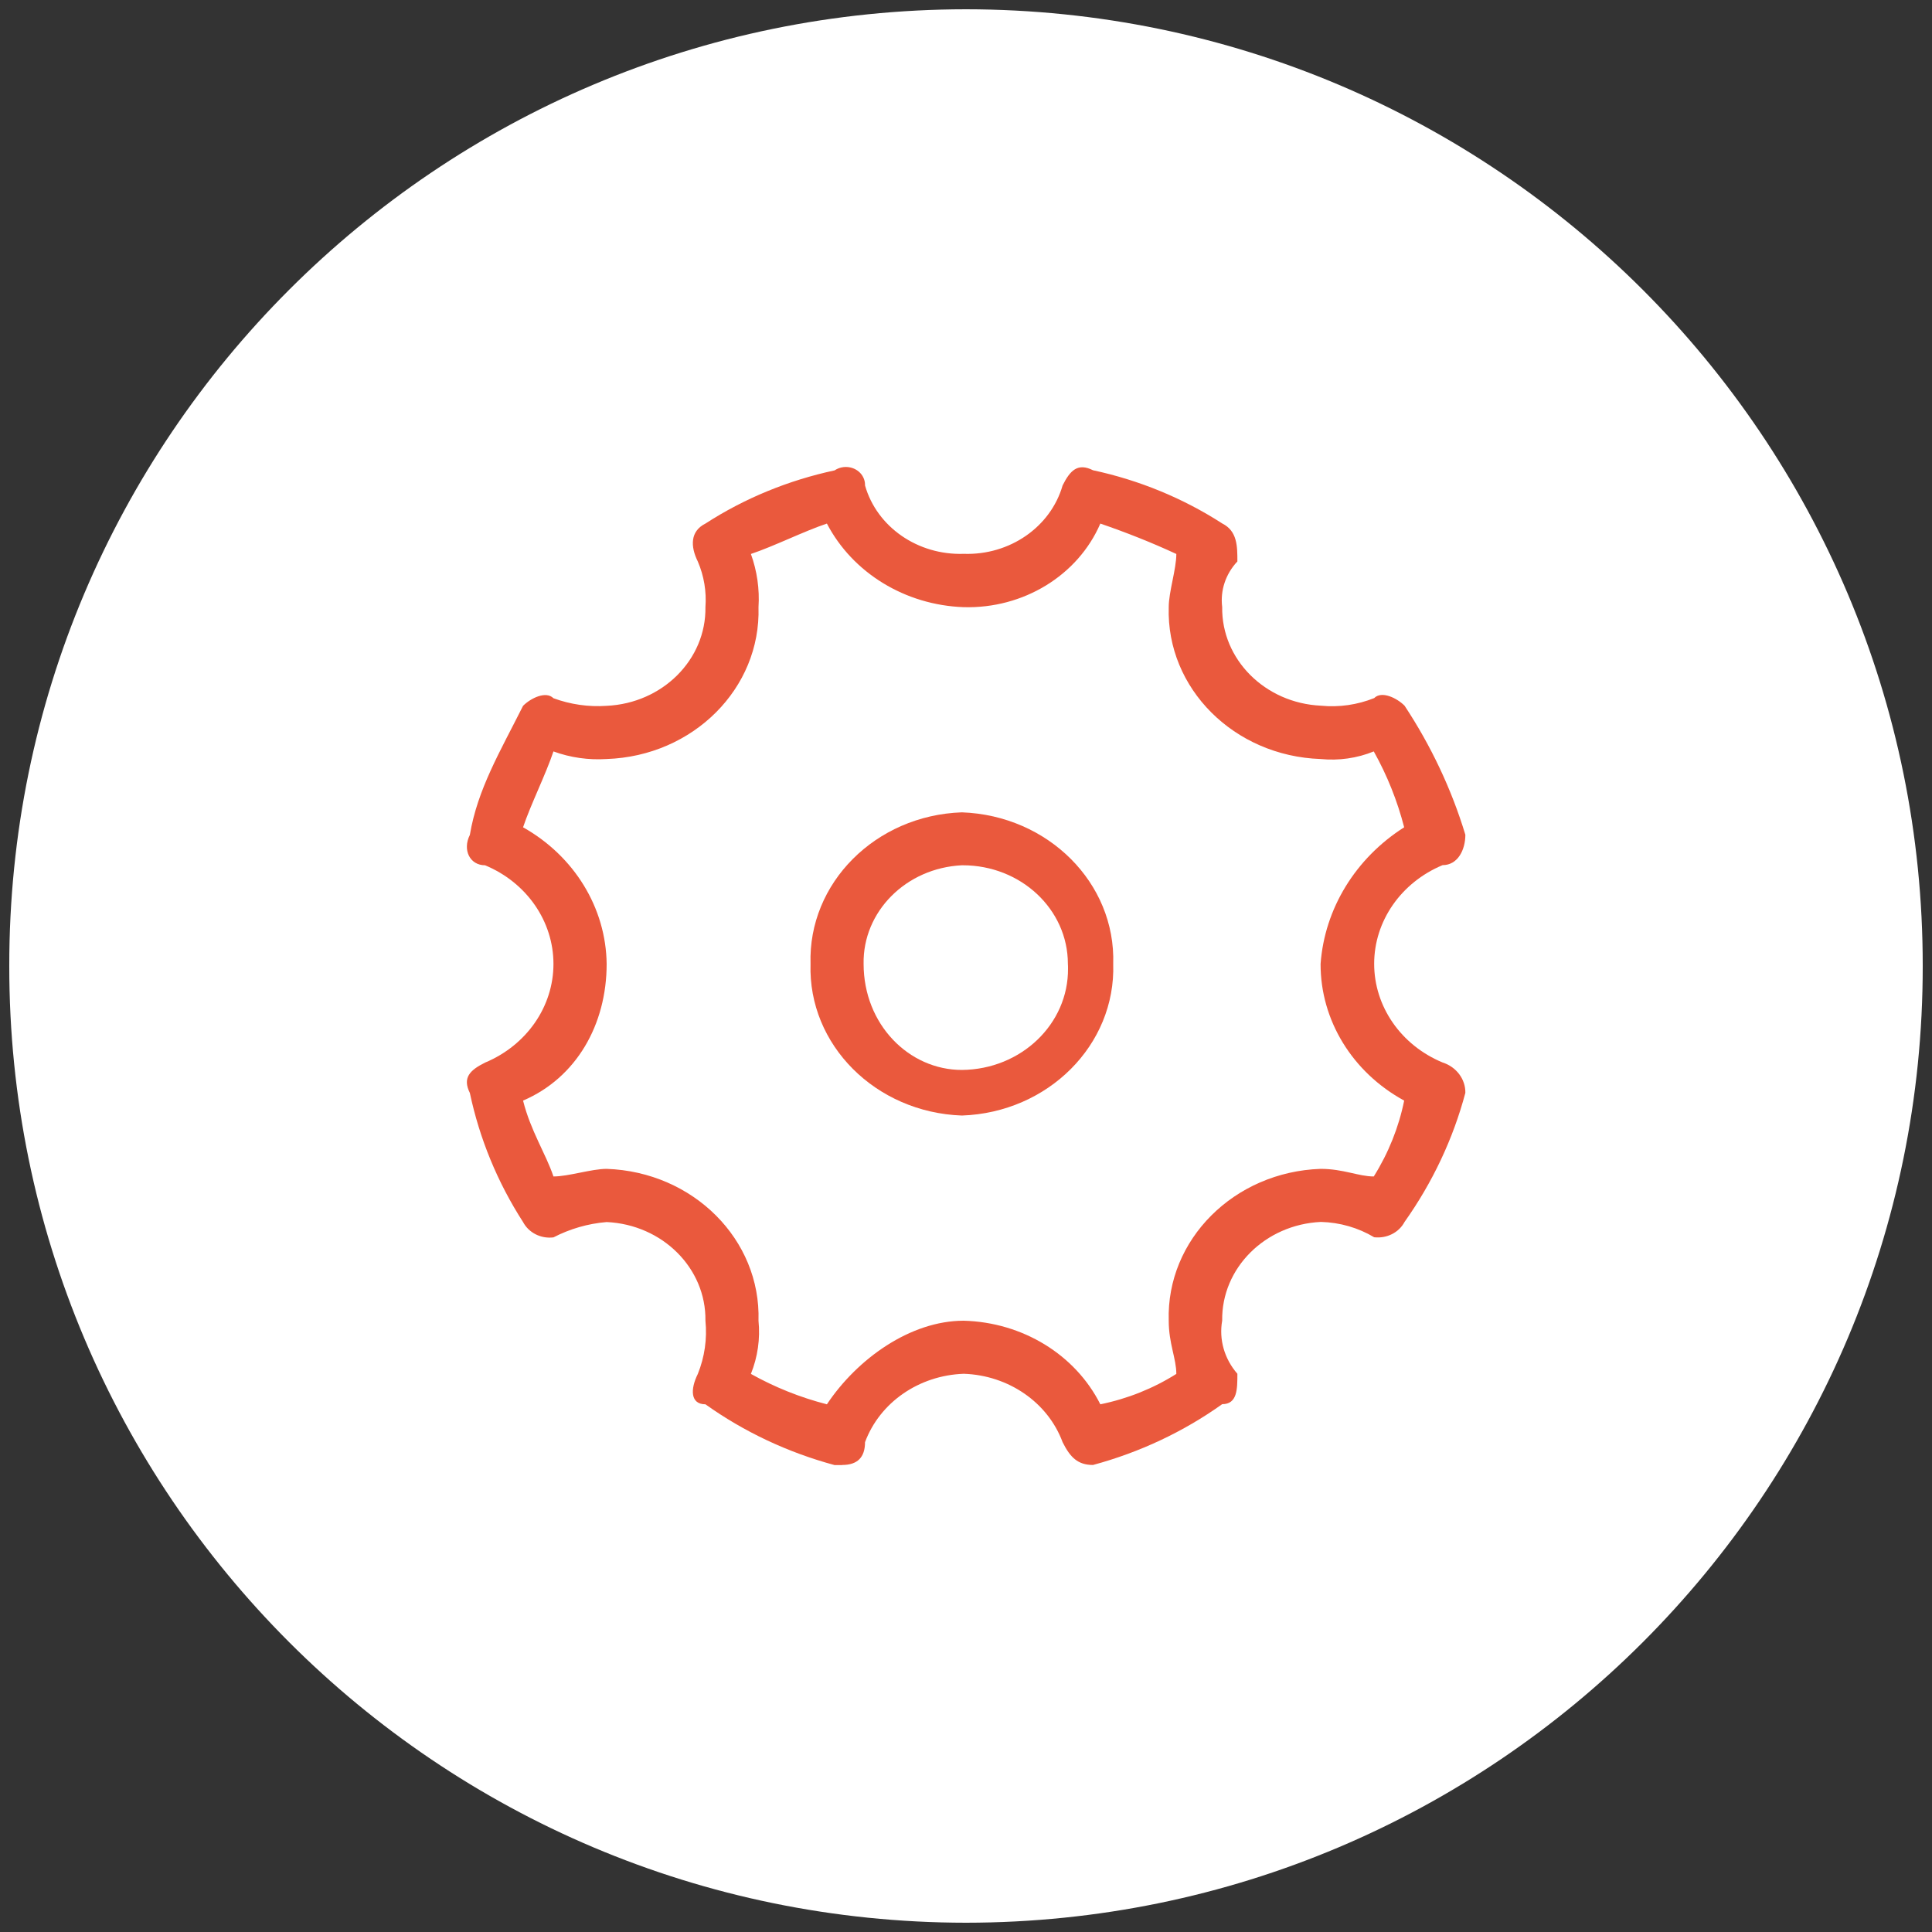 <?xml version="1.0" encoding="UTF-8"?> <svg xmlns="http://www.w3.org/2000/svg" id="Calque_1" viewBox="0 0 150 150"><rect x="0" y="0" width="150" height="150" fill="#333333" stroke="none"/><defs><style>.cls-1{fill:#fff;}.cls-1,.cls-2{stroke-width:0px;}.cls-2{fill:#ea593d;}</style></defs><g id="Groupe_479"><g id="Groupe_257"><path id="Tracé_184" class="cls-1" d="M.72,75C.68,34.01,33.94.75,75,.72h0c41.06.04,74.31,33.29,74.28,74.28h0c.03,40.99-33.22,74.25-74.28,74.28C33.94,149.25.69,115.99.72,75Z"></path></g><g id="Groupe_478"><g id="Groupe_258"><path id="Tracé_185" class="cls-2" d="M65.39,113.75h-.59c-3.63-.98-7.03-2.58-10.03-4.72-1.18,0-1.18-1.18-.59-2.36.53-1.32.73-2.73.59-4.13.06-4.07-3.33-7.46-7.67-7.66-1.45.12-2.86.53-4.13,1.19-.98.12-1.92-.36-2.36-1.19-1.99-3.09-3.38-6.48-4.13-10.02-.59-1.19,0-1.77,1.18-2.36,3.23-1.35,5.31-4.35,5.31-7.66,0-3.31-2.08-6.32-5.31-7.66-1.18,0-1.77-1.19-1.18-2.36.59-3.54,2.36-6.49,4.13-10.02.59-.59,1.77-1.18,2.36-.59,1.31.48,2.72.69,4.13.59,4.34-.2,7.73-3.59,7.67-7.66.09-1.21-.11-2.42-.59-3.54-.59-1.19-.59-2.36.59-2.95,3.03-1.96,6.44-3.36,10.03-4.13.67-.45,1.6-.31,2.08.31.19.25.29.55.28.86.92,3.23,4.1,5.43,7.67,5.31,3.56.12,6.74-2.08,7.67-5.31.59-1.18,1.18-1.77,2.36-1.18,3.59.77,6.99,2.17,10.03,4.13,1.18.59,1.18,1.77,1.18,2.95-.91.97-1.34,2.25-1.18,3.54-.06,4.07,3.33,7.46,7.67,7.66,1.41.14,2.83-.07,4.13-.59.59-.59,1.77,0,2.36.59,2.06,3.12,3.65,6.49,4.72,10.02,0,1.18-.59,2.36-1.77,2.36-3.23,1.35-5.31,4.35-5.31,7.66,0,3.31,2.08,6.32,5.31,7.66,1.07.34,1.79,1.3,1.77,2.36-.95,3.57-2.55,6.96-4.72,10.02-.44.83-1.38,1.3-2.36,1.19-1.24-.74-2.66-1.15-4.13-1.19-4.34.2-7.73,3.59-7.67,7.66-.26,1.47.17,2.97,1.18,4.13,0,1.19,0,2.36-1.18,2.36-3,2.14-6.4,3.74-10.03,4.72-1.18,0-1.77-.59-2.36-1.77-1.14-3.08-4.19-5.19-7.67-5.31-3.48.12-6.52,2.22-7.67,5.31,0,1.18-.59,1.77-1.77,1.77M74.82,102.54c4.56.12,8.66,2.62,10.61,6.49,2.11-.43,4.11-1.23,5.9-2.36,0-1.19-.59-2.36-.59-4.13-.19-6.3,5.08-11.56,11.79-11.79,1.77,0,2.95.59,4.13.59,1.14-1.82,1.94-3.82,2.36-5.89-4.03-2.2-6.5-6.24-6.49-10.61.31-4.28,2.7-8.2,6.49-10.61-.53-2.05-1.32-4.03-2.36-5.89-1.3.53-2.72.73-4.13.59-6.72-.23-11.98-5.49-11.79-11.79,0-1.19.59-2.95.59-4.13-1.92-.89-3.89-1.67-5.9-2.36-1.74,4.03-5.98,6.62-10.61,6.49-4.54-.16-8.62-2.66-10.62-6.49-1.77.59-4.13,1.77-5.9,2.36.48,1.33.68,2.73.59,4.13.19,6.3-5.07,11.56-11.79,11.79-1.41.09-2.82-.11-4.13-.59-.59,1.77-1.77,4.13-2.36,5.89,3.98,2.24,6.44,6.26,6.49,10.61,0,4.72-2.36,8.84-6.49,10.61.59,2.36,1.77,4.13,2.36,5.89,1.18,0,2.95-.59,4.13-.59,6.72.23,11.98,5.49,11.79,11.79.14,1.4-.06,2.81-.59,4.13,1.84,1.03,3.83,1.83,5.9,2.36,2.36-3.54,6.49-6.49,10.62-6.49"></path></g><g id="Groupe_259"><path id="Tracé_186" class="cls-2" d="M74.68,86.61c-6.7-.24-11.95-5.49-11.75-11.77-.2-6.28,5.05-11.54,11.75-11.77,6.7.24,11.95,5.49,11.75,11.77.2,6.28-5.05,11.54-11.75,11.77M74.68,67.18c-4.33.21-7.7,3.59-7.63,7.65,0,4.71,3.52,8.24,7.63,8.24,4.6-.04,8.28-3.57,8.24-7.88,0-.12,0-.24-.01-.36,0-4.23-3.65-7.65-8.16-7.65-.02,0-.04,0-.06,0"></path></g></g></g></svg> 
